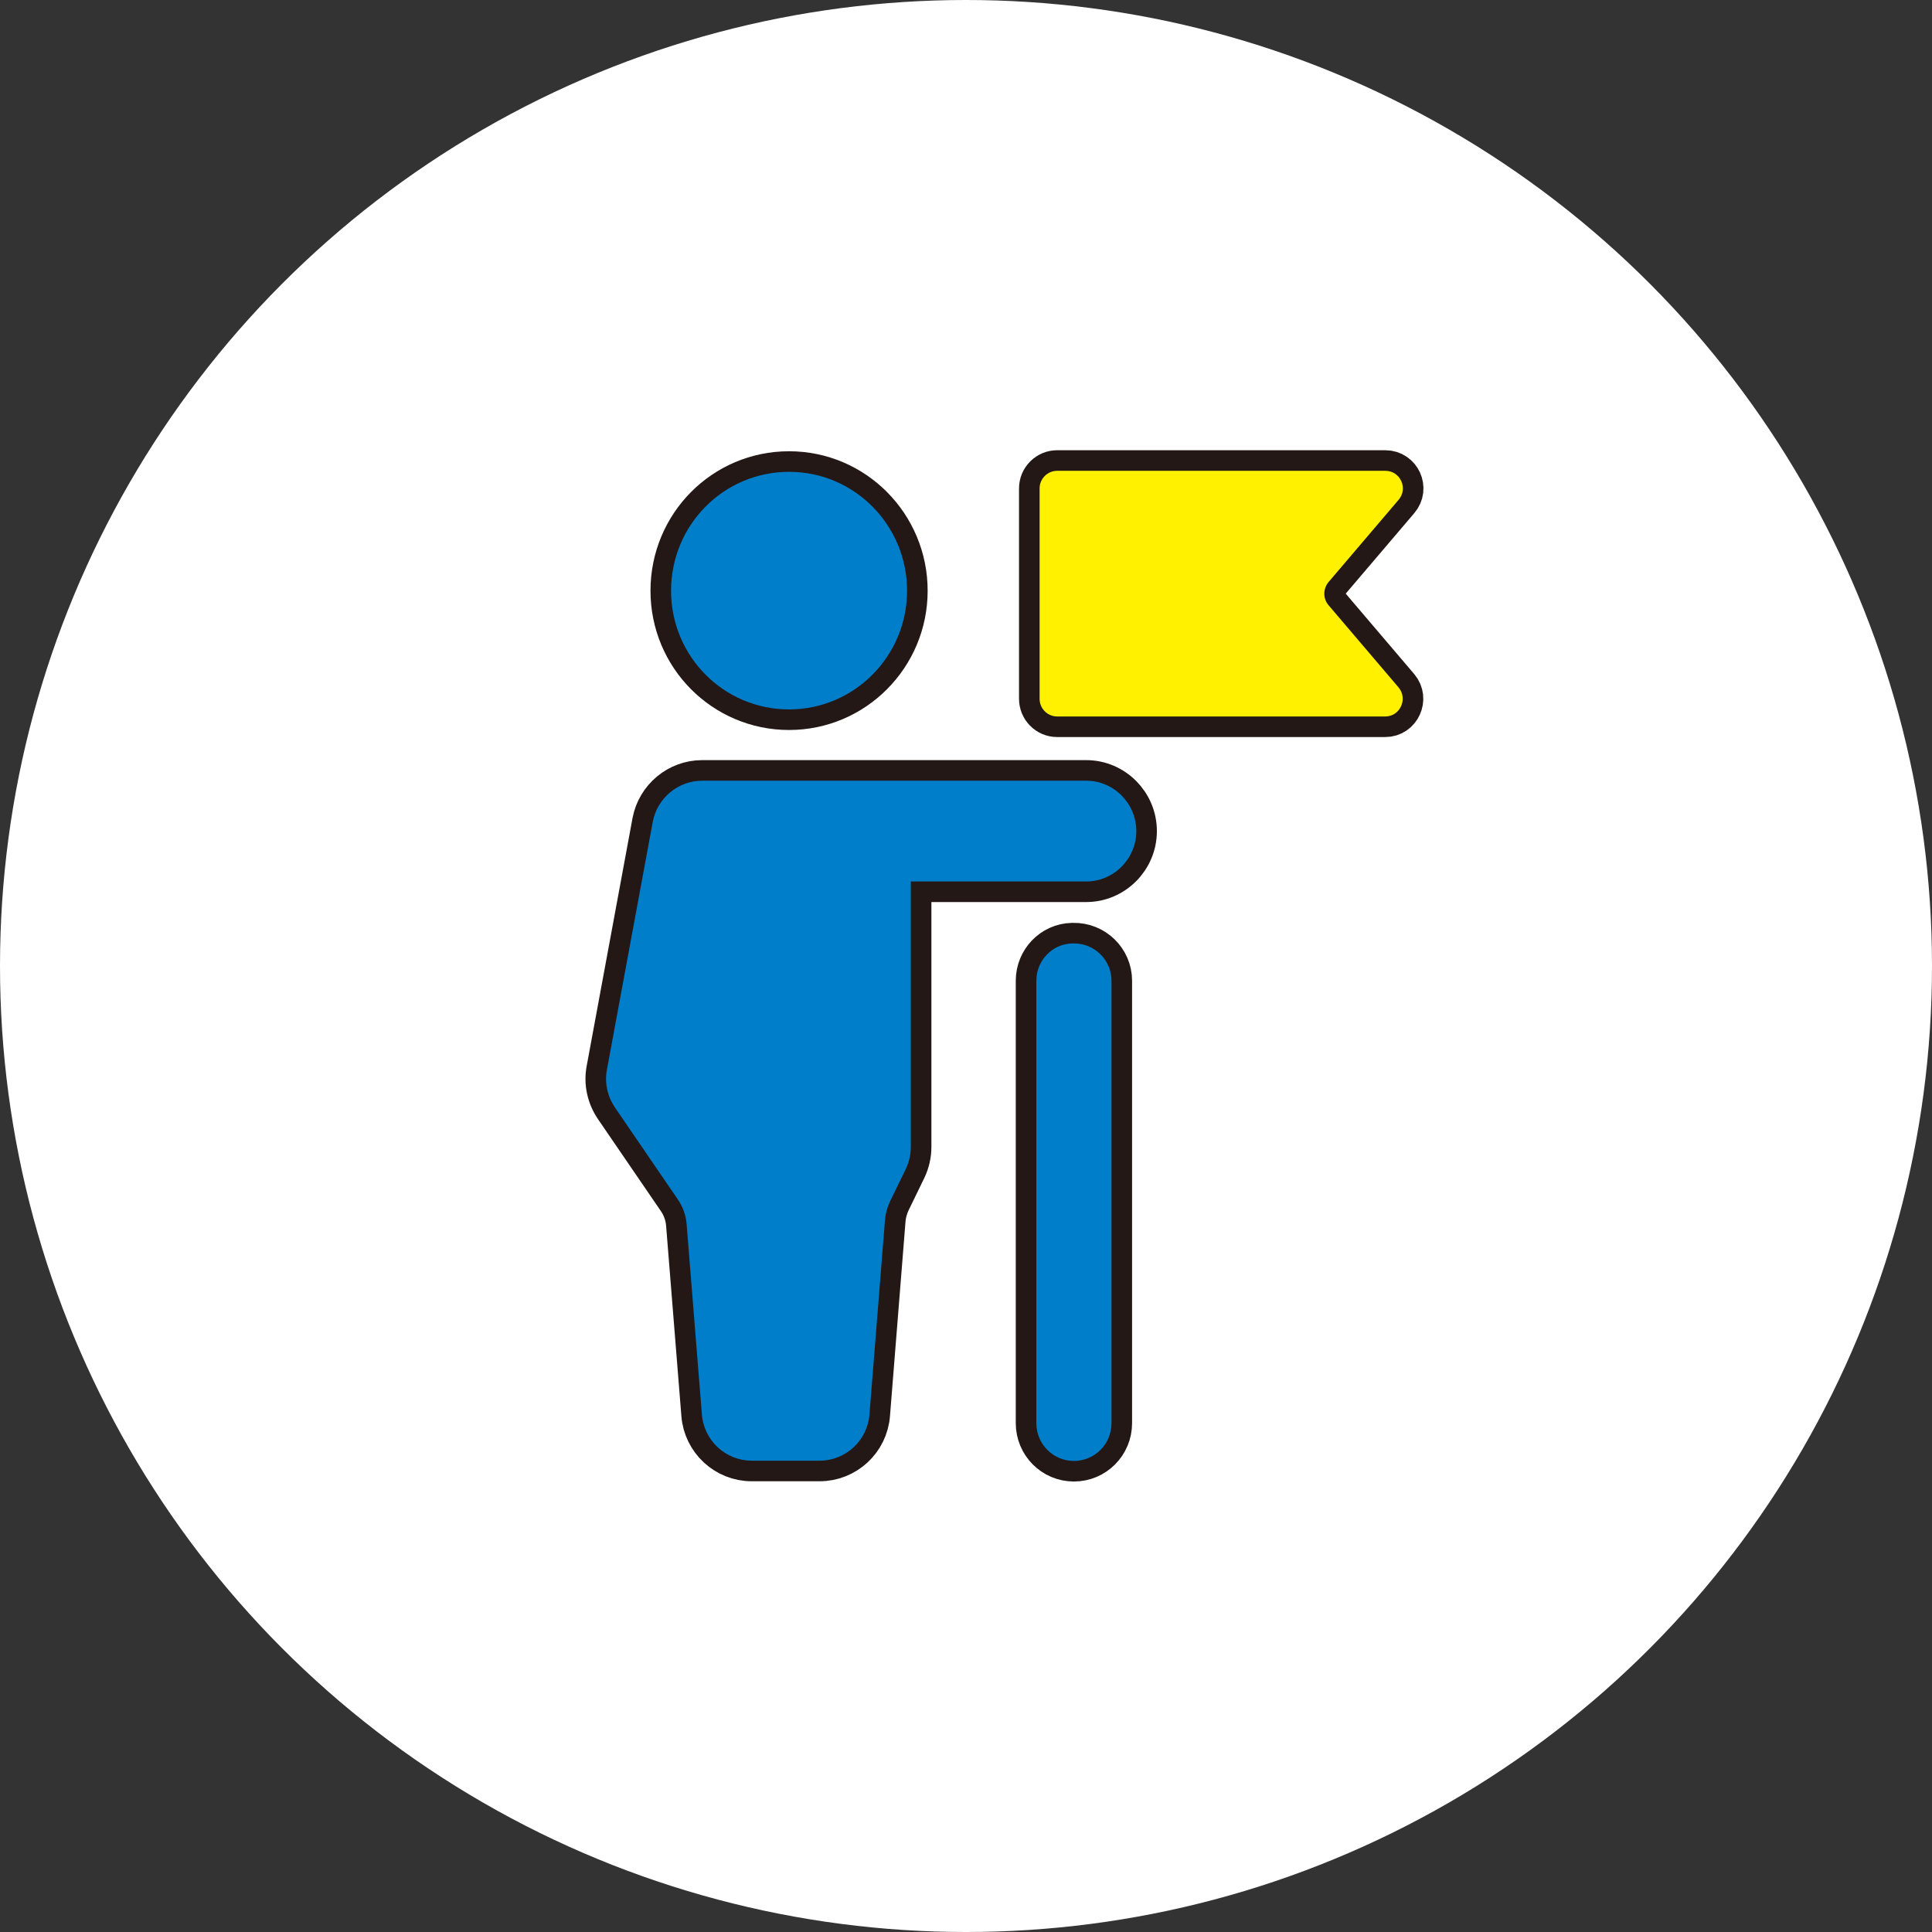 <svg width="100" height="100" viewBox="0 0 100 100" fill="none" xmlns="http://www.w3.org/2000/svg">
<rect x="0" y="0" width="100" height="100" fill="#333333" stroke="none"/>
<circle cx="50" cy="50" r="50" fill="white"/>
<g clip-path="url(#clip0_4501_19521)">
<path d="M40.842 36.719C44.213 36.719 46.95 33.967 46.95 30.577C46.95 27.186 44.226 24.422 40.842 24.422C37.457 24.422 34.734 27.173 34.734 30.577C34.734 33.98 37.47 36.719 40.842 36.719ZM55.547 48.833C55.547 48.833 55.508 48.833 55.495 48.833C54.458 48.859 53.641 49.72 53.641 50.763V73.662C53.641 74.745 54.51 75.618 55.586 75.618C56.662 75.618 57.531 74.745 57.531 73.662V50.763C57.531 49.681 56.636 48.807 55.547 48.833ZM56.234 40.409H36.342C35.097 40.409 34.02 41.309 33.787 42.535L31.414 55.367C31.284 56.045 31.44 56.749 31.829 57.323L35.084 62.082C35.343 62.461 35.499 62.891 35.538 63.347L36.329 73.206C36.432 74.562 37.561 75.605 38.909 75.605H42.424C43.772 75.605 44.901 74.562 45.004 73.206L45.808 63.139C45.834 62.813 45.925 62.5 46.055 62.213L46.885 60.505C47.053 60.152 47.144 59.761 47.144 59.37V45.625H56.221C57.648 45.625 58.815 44.452 58.815 43.017C58.815 41.583 57.648 40.409 56.221 40.409H56.234Z" stroke="#231815" stroke-width="2.13"/>
<path d="M40.842 36.719C44.213 36.719 46.95 33.967 46.95 30.577C46.95 27.186 44.226 24.422 40.842 24.422C37.457 24.422 34.734 27.173 34.734 30.577C34.734 33.98 37.47 36.719 40.842 36.719ZM55.547 48.833C55.547 48.833 55.508 48.833 55.495 48.833C54.458 48.859 53.641 49.72 53.641 50.763V73.662C53.641 74.745 54.51 75.618 55.586 75.618C56.662 75.618 57.531 74.745 57.531 73.662V50.763C57.531 49.681 56.636 48.807 55.547 48.833ZM56.234 40.409H36.342C35.097 40.409 34.02 41.309 33.787 42.535L31.414 55.367C31.284 56.045 31.44 56.749 31.829 57.323L35.084 62.082C35.343 62.461 35.499 62.891 35.538 63.347L36.329 73.206C36.432 74.562 37.561 75.605 38.909 75.605H42.424C43.772 75.605 44.901 74.562 45.004 73.206L45.808 63.139C45.834 62.813 45.925 62.5 46.055 62.213L46.885 60.505C47.053 60.152 47.144 59.761 47.144 59.37V45.625H56.221C57.648 45.625 58.815 44.452 58.815 43.017C58.815 41.583 57.648 40.409 56.221 40.409H56.234Z" fill="#007ECA"/>
<path d="M68.761 31.32C68.475 30.981 68.475 30.485 68.761 30.133L72.392 25.869C72.897 25.282 72.482 24.369 71.704 24.369H54.716C54.224 24.369 53.809 24.773 53.809 25.282V36.171C53.809 36.666 54.211 37.084 54.716 37.084H71.704C72.469 37.084 72.884 36.171 72.392 35.584L68.761 31.32Z" stroke="#231815" stroke-width="2.13" stroke-miterlimit="10"/>
<path d="M68.761 31.32C68.475 30.981 68.475 30.485 68.761 30.133L72.392 25.869C72.897 25.282 72.482 24.369 71.704 24.369H54.716C54.224 24.369 53.809 24.773 53.809 25.282V36.171C53.809 36.666 54.211 37.084 54.716 37.084H71.704C72.469 37.084 72.884 36.171 72.392 35.584L68.761 31.32Z" fill="#FFF100"/>
</g>
<defs>
<clipPath id="clip0_4501_19521">
<rect width="44" height="54" fill="white" transform="translate(30 23)"/>
</clipPath>
</defs>
</svg>
